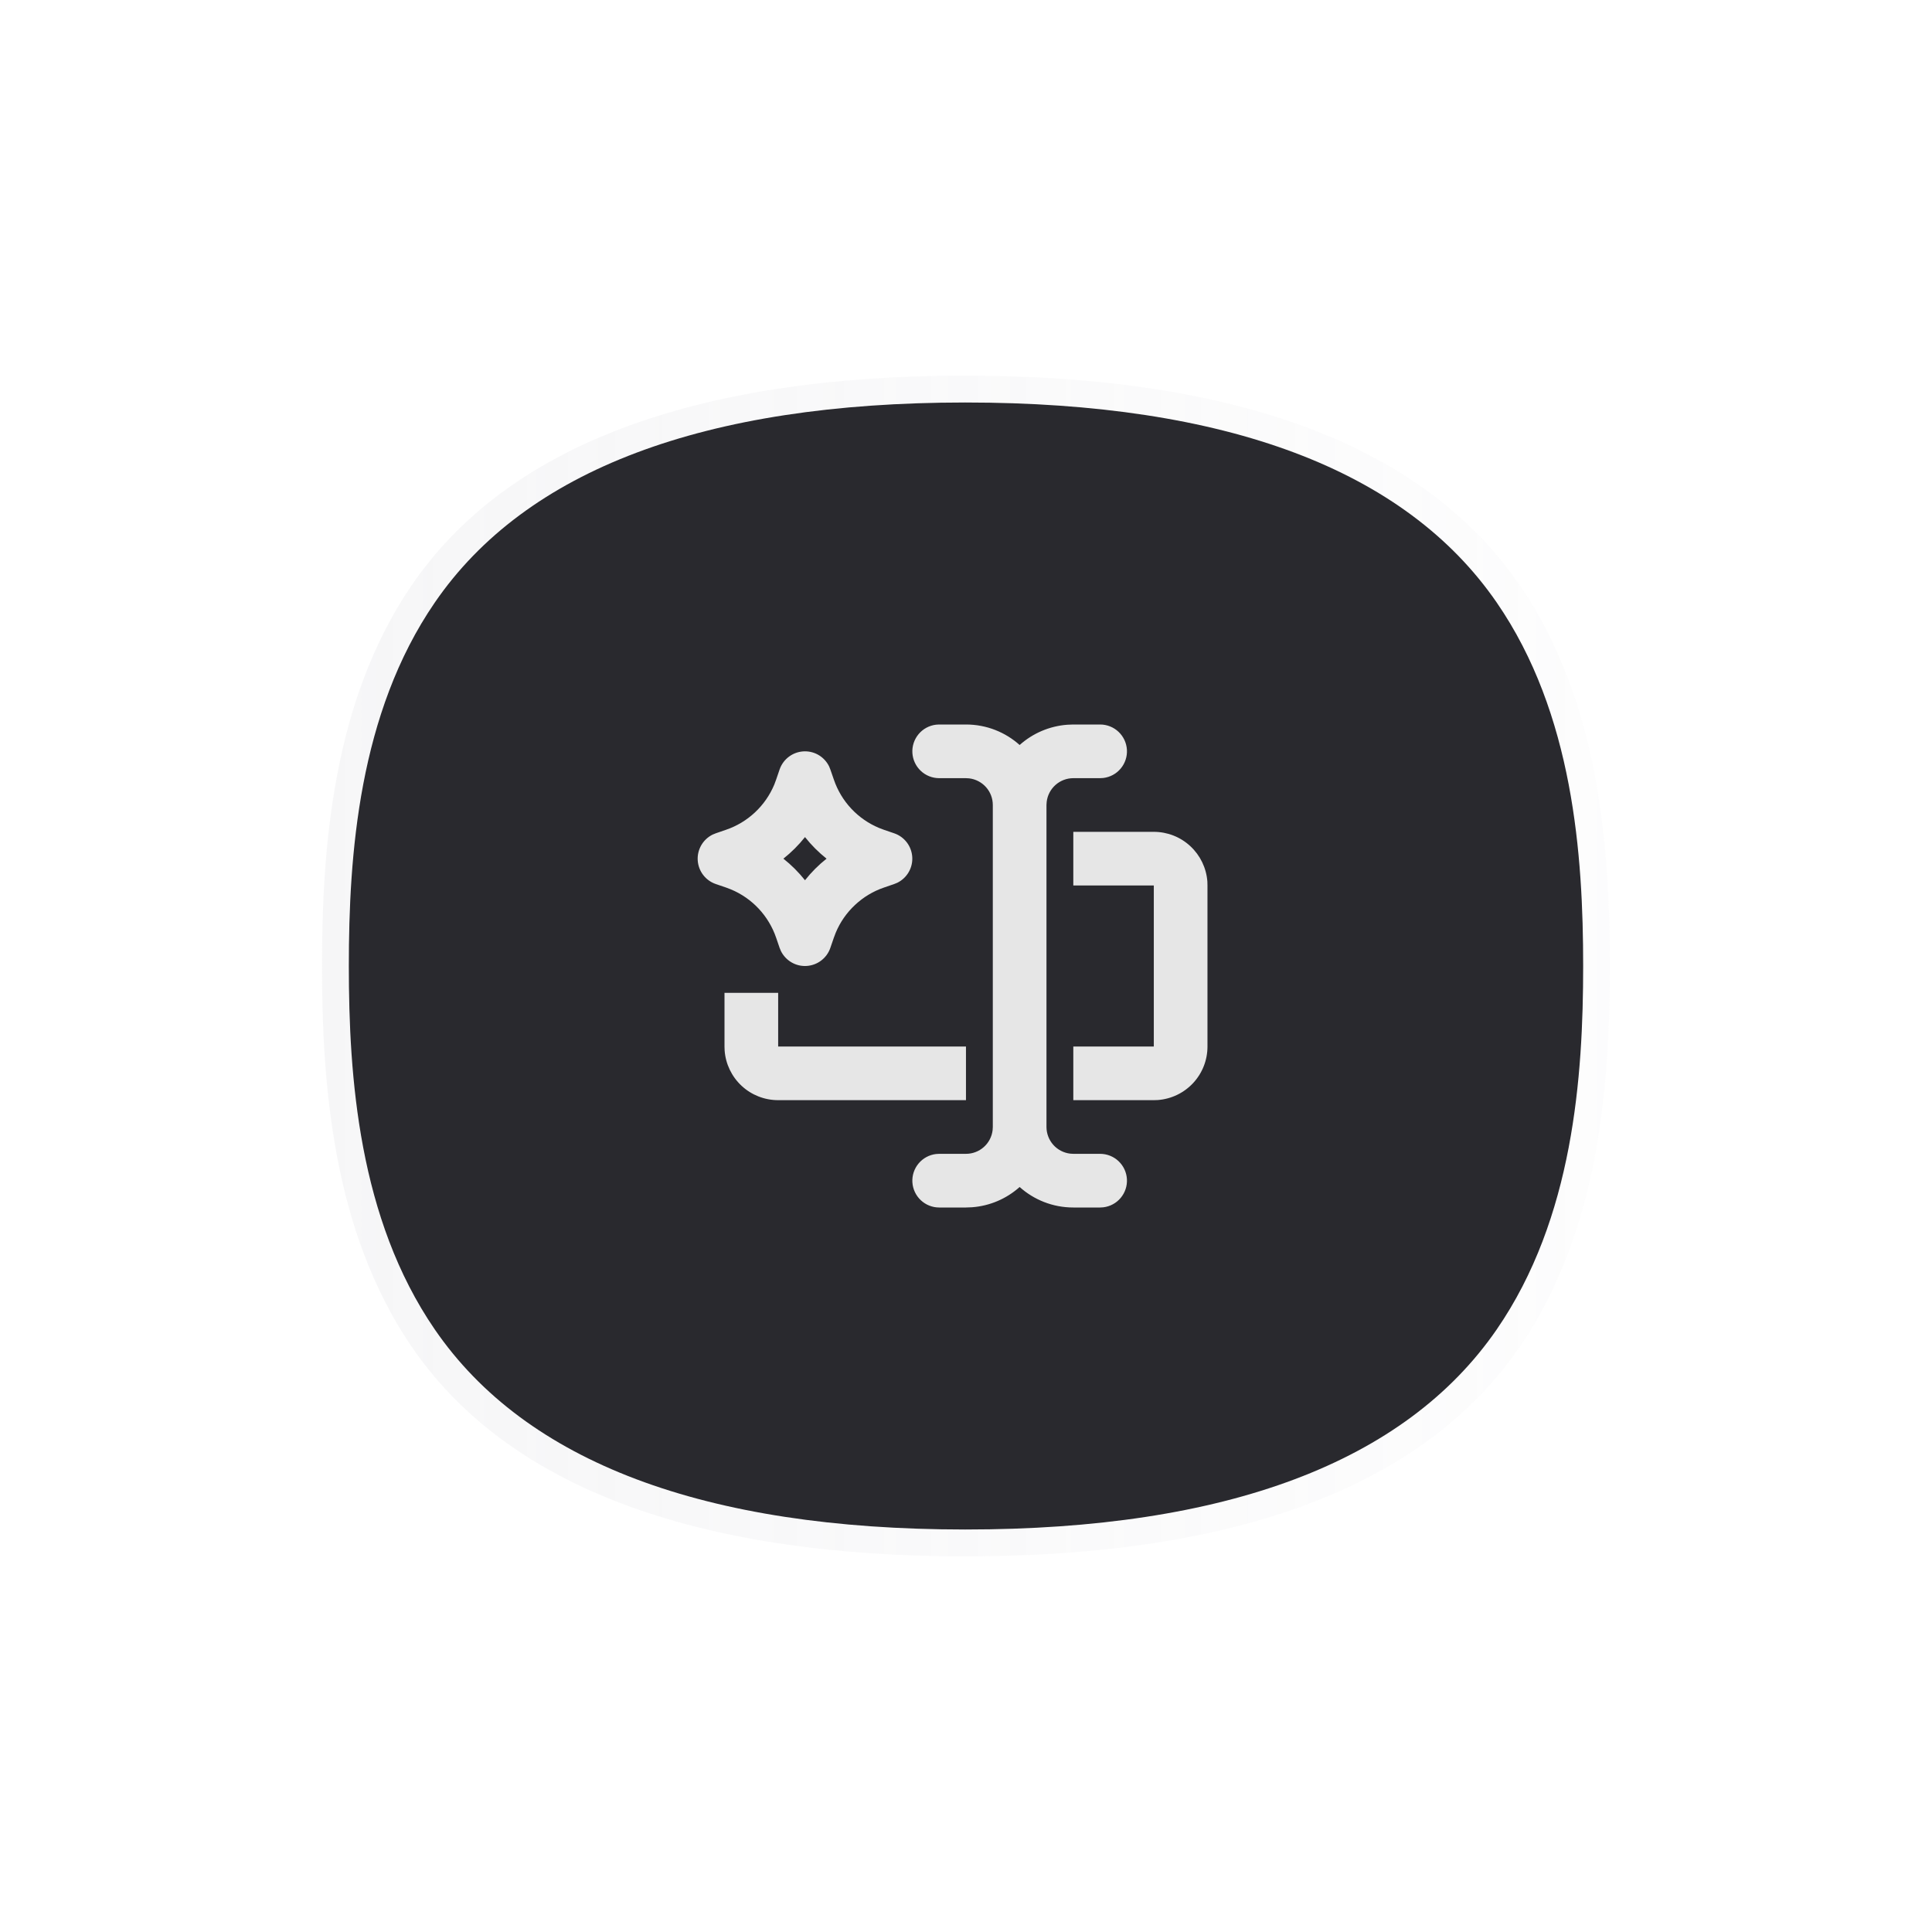 <svg width="72" height="72" viewBox="0 0 72 72" fill="none" xmlns="http://www.w3.org/2000/svg">
<g clip-path="url(#clip0_3570_1687)">
<g opacity="0.15" filter="url(#filter0_f_3570_1687)">
<path d="M56.634 21.805C53.079 16.626 46.126 14 35.973 14H35.957C25.819 14.003 18.884 16.63 15.344 21.809C12.38 26.144 12 31.67 12 36C12 40.33 12.38 45.856 15.344 50.191C18.884 55.369 25.819 57.996 35.957 58H35.977C46.13 58 53.079 55.374 56.635 50.196C59.617 45.851 60 40.328 60 36.001C60 31.674 59.618 26.15 56.636 21.806H56.635L56.634 21.805Z" fill="url(#paint0_linear_3570_1687)"/>
</g>
<path d="M55.776 22.451C52.368 17.507 45.705 15 35.975 15H35.959C26.243 15.003 19.596 17.511 16.204 22.454C13.364 26.592 13 31.867 13 36C13 40.133 13.364 45.408 16.204 49.546C19.597 54.488 26.244 56.997 35.959 57H35.978C45.707 57 52.367 54.493 55.775 49.55C58.633 45.403 59 40.13 59 36C59 31.87 58.634 26.597 55.776 22.451Z" fill="#29292E"/>
<path d="M35.999 27C36.767 27 37.469 27.289 37.999 27.764C38.491 27.324 39.114 27.059 39.772 27.009L39.999 27H40.999C41.254 27 41.5 27.098 41.685 27.273C41.87 27.448 41.982 27.687 41.997 27.941C42.012 28.196 41.929 28.446 41.765 28.642C41.602 28.837 41.37 28.963 41.117 28.993L40.999 29H39.999C39.755 29 39.518 29.09 39.335 29.253C39.152 29.416 39.035 29.64 39.007 29.883L38.999 30V42C39 42.245 39.09 42.481 39.252 42.664C39.415 42.847 39.639 42.964 39.883 42.993L39.999 43H40.999C41.254 43 41.5 43.098 41.685 43.273C41.87 43.448 41.982 43.687 41.997 43.941C42.012 44.196 41.929 44.446 41.765 44.642C41.602 44.837 41.37 44.963 41.117 44.993L40.999 45H39.999C39.231 45 38.529 44.711 37.999 44.236C37.508 44.676 36.885 44.941 36.227 44.991L35.999 45H34.999C34.745 45 34.499 44.902 34.314 44.727C34.129 44.552 34.017 44.313 34.002 44.059C33.987 43.804 34.07 43.554 34.234 43.358C34.397 43.163 34.629 43.037 34.883 43.007L34.999 43H35.999C36.245 43 36.481 42.91 36.664 42.747C36.847 42.584 36.964 42.36 36.992 42.117L36.999 42V30C36.999 29.755 36.91 29.519 36.747 29.336C36.584 29.153 36.36 29.036 36.117 29.007L35.999 29H34.999C34.745 29 34.499 28.902 34.314 28.727C34.129 28.552 34.017 28.313 34.002 28.059C33.987 27.804 34.07 27.554 34.234 27.358C34.397 27.163 34.629 27.037 34.883 27.007L34.999 27H35.999ZM42.999 31C43.504 31 43.99 31.19 44.36 31.534C44.73 31.877 44.957 32.347 44.995 32.85L44.999 33V39C45 39.505 44.809 39.991 44.466 40.361C44.123 40.73 43.653 40.957 43.15 40.995L42.999 41H39.999V39H42.999V33H39.999V31H42.999ZM29 37V39H35.999V41H29C28.495 41 28.009 40.81 27.639 40.467C27.269 40.123 27.042 39.653 27.005 39.15L27 39V37H29ZM30 28C30.187 28 30.37 28.052 30.529 28.151C30.687 28.25 30.815 28.392 30.898 28.56L30.945 28.677L31.076 29.055C31.213 29.457 31.434 29.826 31.724 30.136C32.014 30.446 32.367 30.691 32.76 30.855L32.944 30.925L33.322 31.054C33.51 31.118 33.674 31.236 33.794 31.393C33.914 31.55 33.984 31.739 33.997 31.937C34.01 32.134 33.963 32.331 33.864 32.502C33.765 32.673 33.617 32.811 33.44 32.898L33.322 32.946L32.944 33.076C32.542 33.213 32.174 33.434 31.864 33.725C31.553 34.015 31.308 34.368 31.145 34.76L31.075 34.945L30.945 35.323C30.882 35.51 30.764 35.674 30.607 35.794C30.45 35.915 30.26 35.985 30.063 35.998C29.866 36.011 29.669 35.965 29.498 35.865C29.327 35.766 29.189 35.618 29.102 35.441L29.053 35.323L28.924 34.945C28.786 34.543 28.565 34.174 28.275 33.864C27.985 33.554 27.632 33.309 27.239 33.145L27.055 33.075L26.677 32.946C26.489 32.882 26.325 32.764 26.205 32.607C26.085 32.45 26.015 32.261 26.002 32.063C25.989 31.866 26.036 31.669 26.135 31.498C26.234 31.327 26.382 31.189 26.559 31.102L26.677 31.054L27.055 30.924C27.457 30.787 27.825 30.566 28.136 30.275C28.446 29.985 28.691 29.632 28.855 29.24L28.924 29.055L29.053 28.677C29.121 28.48 29.248 28.308 29.418 28.187C29.588 28.065 29.791 28 30 28ZM30 31.196C29.763 31.494 29.493 31.763 29.195 32C29.494 32.237 29.762 32.505 30 32.804C30.236 32.505 30.504 32.237 30.803 32C30.506 31.763 30.236 31.494 30 31.196Z" fill="#E6E6E6"/>
</g>
<defs>
<filter id="filter0_f_3570_1687" x="-8" y="-6" width="88" height="84" filterUnits="userSpaceOnUse" color-interpolation-filters="sRGB">
<feFlood flood-opacity="0" result="BackgroundImageFix"/>
<feBlend mode="normal" in="SourceGraphic" in2="BackgroundImageFix" result="shape"/>
<feGaussianBlur stdDeviation="10" result="effect1_foregroundBlur_3570_1687"/>
</filter>
<linearGradient id="paint0_linear_3570_1687" x1="11.999" y1="35.999" x2="59.999" y2="35.999" gradientUnits="userSpaceOnUse">
<stop stop-color="#C4C4CC"/>
<stop offset="1" stop-color="#C4C4CC" stop-opacity="0.25"/>
</linearGradient>
<clipPath id="clip0_3570_1687">
<rect width="72" height="72" fill="white"/>
</clipPath>
</defs>
</svg>
